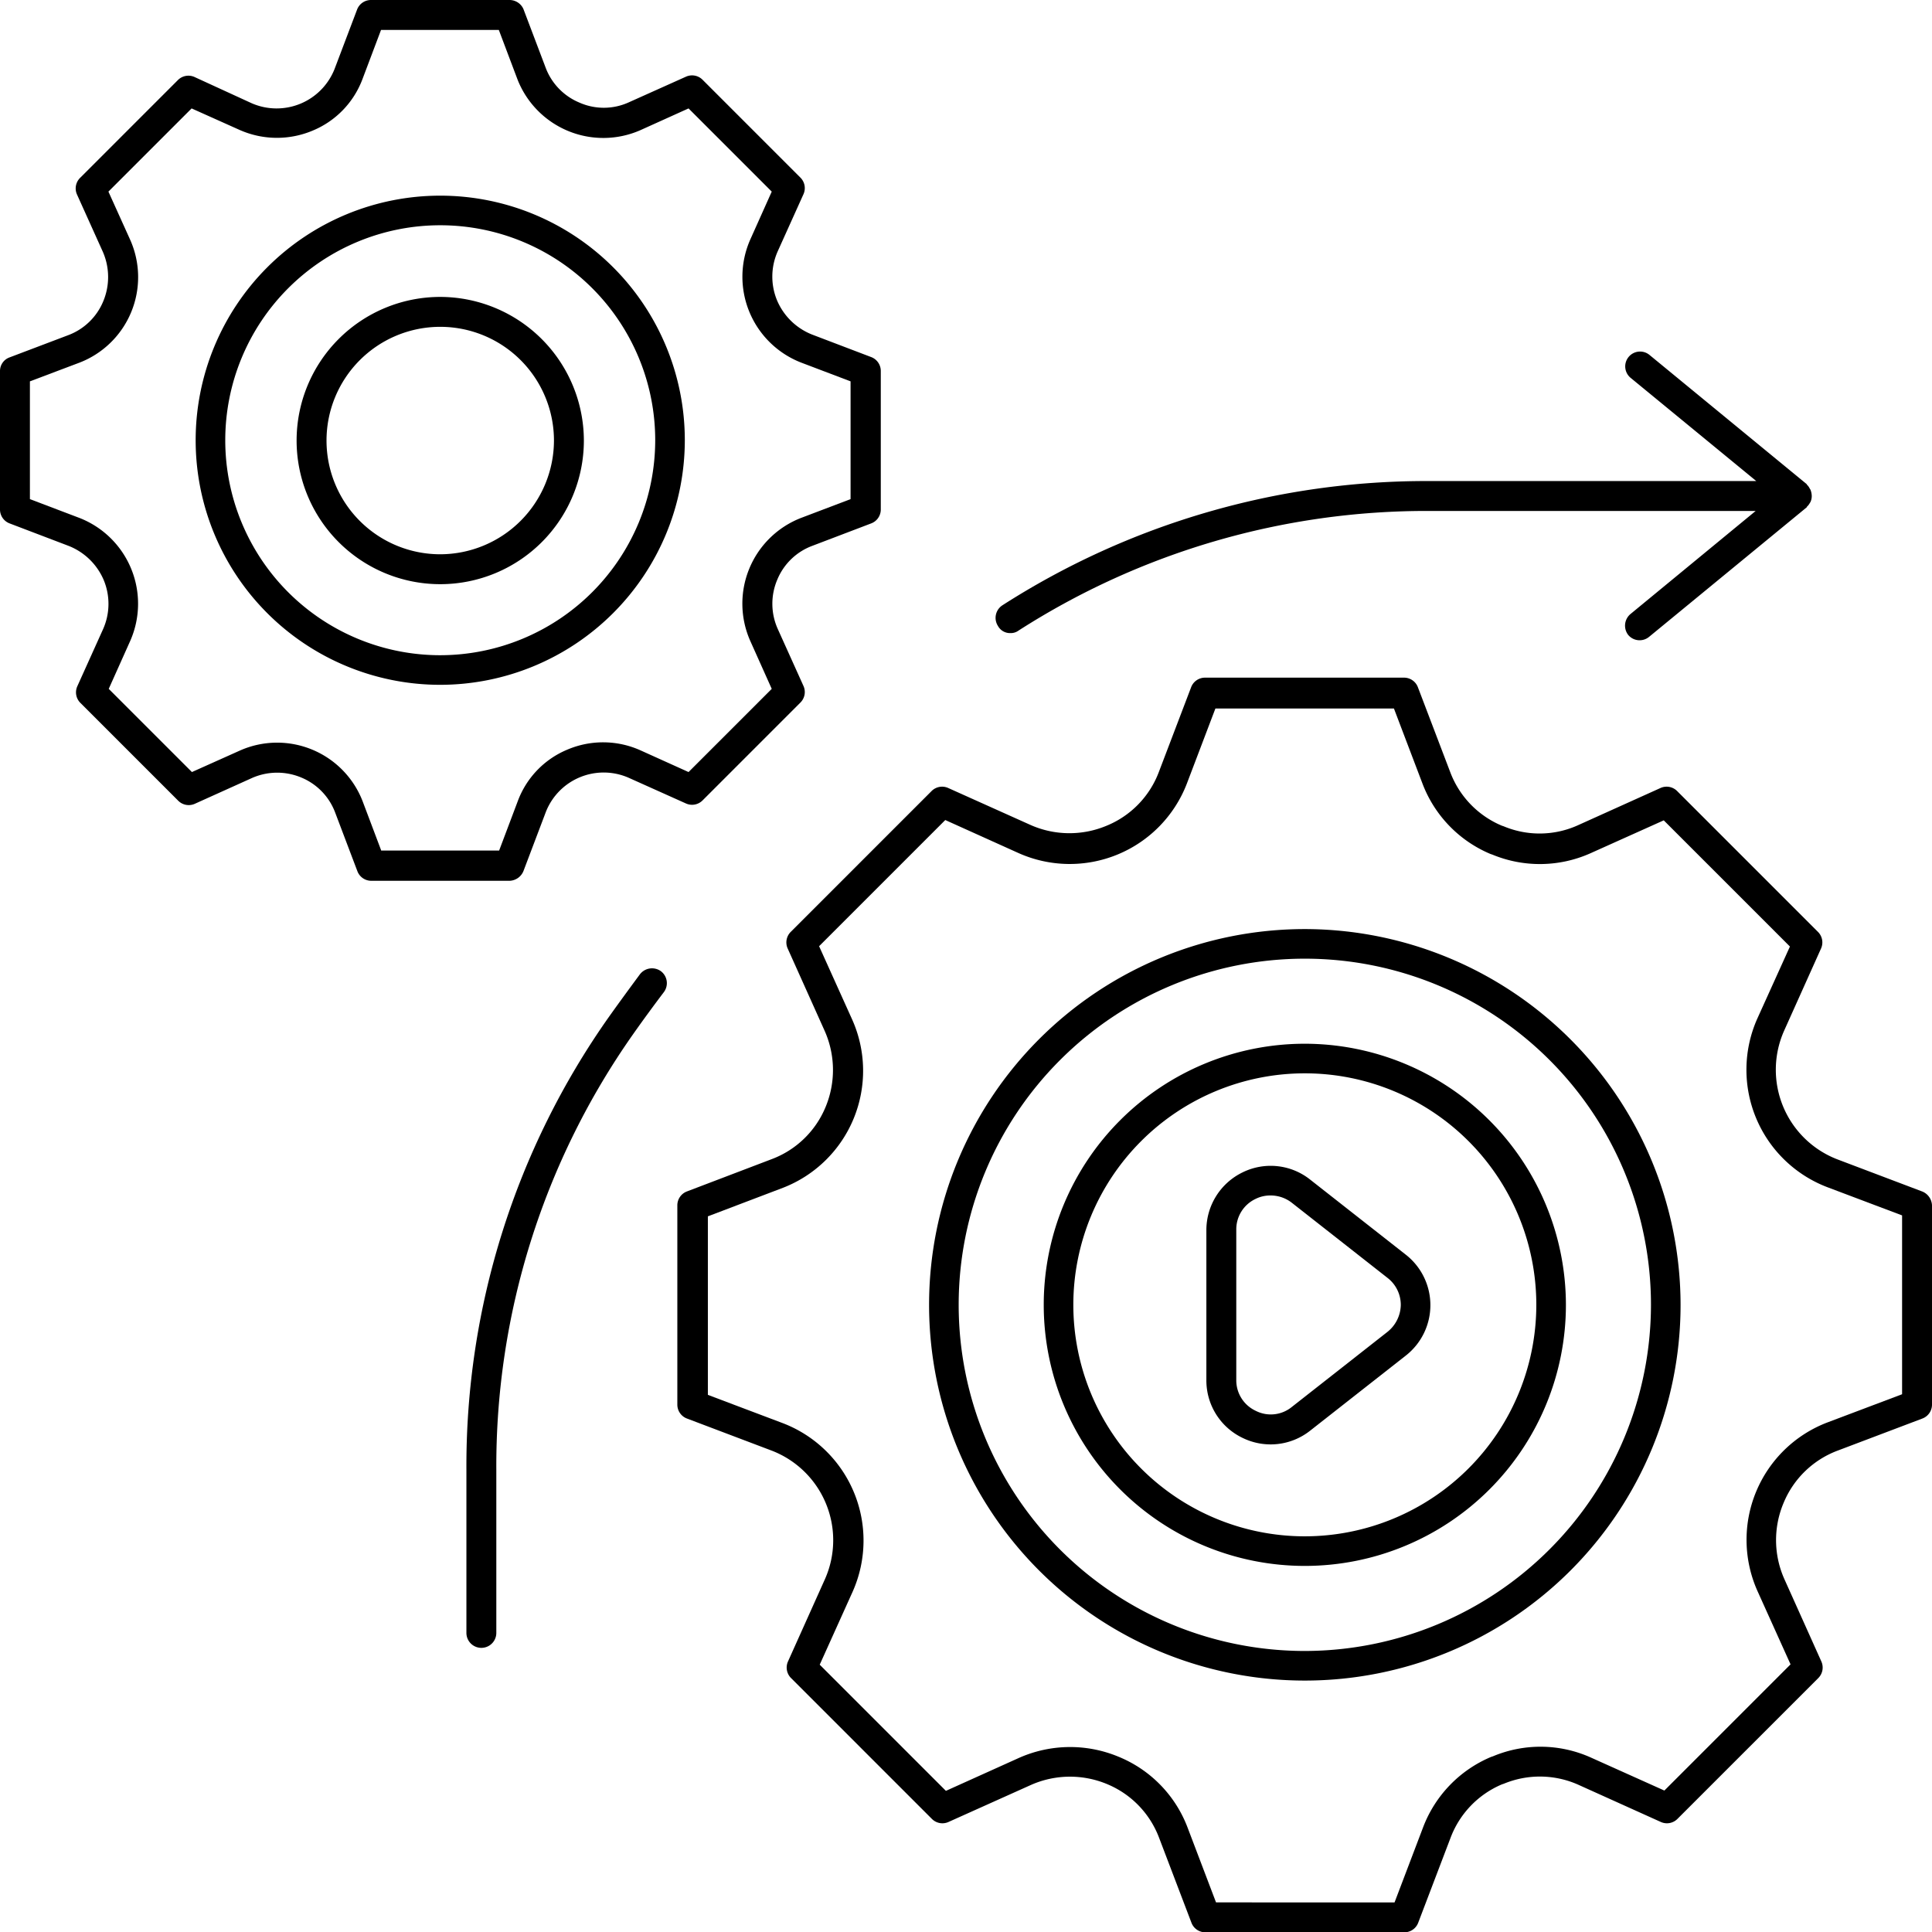 <svg xmlns="http://www.w3.org/2000/svg" width="62.01" height="62.02" viewBox="0 0 62.01 62.02"><g id="automation_1_" data-name="automation (1)" transform="translate(-2 -2)"><path id="Path_9174" data-name="Path 9174" d="M63.69,40.24l-2.72-1.03a3.081,3.081,0,0,1-1.71-4.12l1.19-2.65a.476.476,0,0,0-.1-.53l-4.52-4.52a.476.476,0,0,0-.53-.1l-2.66,1.2a2.985,2.985,0,0,1-2.38.03l-.06-.02a3.015,3.015,0,0,1-1.65-1.71l-1.04-2.73a.476.476,0,0,0-.45-.31H40.68a.476.476,0,0,0-.45.31l-1.04,2.73a3.009,3.009,0,0,1-1.69,1.72,3.082,3.082,0,0,1-2.42-.03l-2.65-1.19a.476.476,0,0,0-.53.1l-4.52,4.52a.476.476,0,0,0-.1.53l1.19,2.65a3.091,3.091,0,0,1,.02,2.46,3.015,3.015,0,0,1-1.71,1.65l-2.73,1.04a.476.476,0,0,0-.31.45v6.39a.476.476,0,0,0,.31.45l2.72,1.03a3.081,3.081,0,0,1,1.71,4.12l-1.19,2.65a.476.476,0,0,0,.1.53l4.52,4.52a.476.476,0,0,0,.53.1l2.65-1.19a3.092,3.092,0,0,1,2.46-.02,3.015,3.015,0,0,1,1.65,1.71l1.04,2.73a.476.476,0,0,0,.45.31h6.38a.476.476,0,0,0,.45-.31l1.04-2.73a3.015,3.015,0,0,1,1.65-1.71l.06-.02a3.027,3.027,0,0,1,2.38.03l2.66,1.2a.476.476,0,0,0,.53-.1l4.52-4.52a.476.476,0,0,0,.1-.53l-1.19-2.65a3.069,3.069,0,0,1-.02-2.45,3.024,3.024,0,0,1,1.73-1.67l2.72-1.03a.476.476,0,0,0,.31-.45V40.69A.5.5,0,0,0,63.69,40.24Zm-.64,6.51-2.41.91a4.031,4.031,0,0,0-2.23,5.41l1.06,2.35-4.05,4.05-2.36-1.06a3.941,3.941,0,0,0-3.14-.04l-.06.02a3.984,3.984,0,0,0-2.18,2.25l-.92,2.42H41.03l-.92-2.42a3.977,3.977,0,0,0-2.22-2.26,4.038,4.038,0,0,0-3.18.04l-2.35,1.06-4.05-4.05,1.06-2.35a4.034,4.034,0,0,0-2.24-5.4l-2.41-.91V41.04l2.42-.92a4.028,4.028,0,0,0,2.21-5.4l-1.06-2.35,4.05-4.05,2.35,1.06a4.029,4.029,0,0,0,5.4-2.22l.92-2.42h5.73l.92,2.42a3.983,3.983,0,0,0,2.18,2.25l.06.02a3.983,3.983,0,0,0,3.14-.04l2.36-1.06,4.05,4.05L58.4,34.7a4.034,4.034,0,0,0,2.24,5.4l2.41.91v5.74Z"></path><path id="Path_9175" data-name="Path 9175" d="M43.88,31.82A12.06,12.06,0,1,0,55.94,43.88,12.074,12.074,0,0,0,43.88,31.82Zm0,23.17A11.11,11.11,0,1,1,54.99,43.88,11.124,11.124,0,0,1,43.88,54.99Z"></path><path id="Path_9176" data-name="Path 9176" d="M43.88,35.5a8.38,8.38,0,1,0,8.38,8.38A8.39,8.39,0,0,0,43.88,35.5Zm0,15.81a7.43,7.43,0,1,1,7.43-7.43A7.434,7.434,0,0,1,43.88,51.31Z"></path><path id="Path_9177" data-name="Path 9177" d="M47.12,42.27l-3.07-2.41a2.037,2.037,0,0,0-2.17-.23,2.059,2.059,0,0,0-1.16,1.85V46.3a2.042,2.042,0,0,0,1.16,1.85,2.045,2.045,0,0,0,2.17-.23l3.07-2.41a2.056,2.056,0,0,0,0-3.24Zm-.59,2.48-3.07,2.41a1.066,1.066,0,0,1-1.16.12,1.079,1.079,0,0,1-.62-.99V41.47a1.079,1.079,0,0,1,.62-.99,1.062,1.062,0,0,1,.49-.11,1.107,1.107,0,0,1,.68.24l3.07,2.41a1.094,1.094,0,0,1,.42.87A1.13,1.13,0,0,1,46.53,44.75ZM18.8,29.96l.72-1.9a1.994,1.994,0,0,1,2.65-1.1l1.85.83a.476.476,0,0,0,.53-.1l3.14-3.14a.476.476,0,0,0,.1-.53l-.83-1.84a1.973,1.973,0,0,1-.01-1.58,1.951,1.951,0,0,1,1.12-1.08l1.89-.72a.476.476,0,0,0,.31-.45V13.91a.476.476,0,0,0-.31-.45l-1.89-.72a2.032,2.032,0,0,1-1.13-1.1,1.992,1.992,0,0,1,.02-1.57l.83-1.84a.476.476,0,0,0-.1-.53L24.55,4.56a.476.476,0,0,0-.53-.1l-1.85.83a1.933,1.933,0,0,1-1.58,0,1.96,1.96,0,0,1-1.07-1.1l-.72-1.9A.488.488,0,0,0,18.35,2H13.91a.476.476,0,0,0-.45.31l-.72,1.9a2,2,0,0,1-2.67,1.1L8.24,4.47a.476.476,0,0,0-.53.1L4.57,7.71a.476.476,0,0,0-.1.53l.83,1.84a2.02,2.02,0,0,1,.01,1.6,1.96,1.96,0,0,1-1.1,1.07l-1.9.72a.463.463,0,0,0-.31.44v4.44a.476.476,0,0,0,.31.45l1.89.72a2.032,2.032,0,0,1,1.13,1.1,1.992,1.992,0,0,1-.02,1.57l-.83,1.84a.476.476,0,0,0,.1.53L7.72,27.7a.476.476,0,0,0,.53.1l1.84-.83a2,2,0,0,1,1.59-.01,1.96,1.96,0,0,1,1.07,1.1l.72,1.9a.476.476,0,0,0,.45.31h4.44A.5.5,0,0,0,18.8,29.96Zm-4.56-.65-.6-1.59A2.942,2.942,0,0,0,9.7,26.09l-1.54.69L5.49,24.11l.69-1.54a2.955,2.955,0,0,0-1.64-3.95l-1.58-.6V14.24l1.59-.6A2.942,2.942,0,0,0,6.18,9.7l-.7-1.55L8.15,5.48l1.54.69a2.952,2.952,0,0,0,2.35.02,2.882,2.882,0,0,0,1.59-1.64l.6-1.59h3.78l.6,1.59a2.959,2.959,0,0,0,3.94,1.63l1.55-.7,2.67,2.67-.69,1.54a2.955,2.955,0,0,0,1.64,3.95l1.58.6v3.78l-1.58.6a2.951,2.951,0,0,0-1.64,3.95l.69,1.54L24.1,26.78l-1.55-.7a2.928,2.928,0,0,0-2.34-.02,2.87,2.87,0,0,0-1.59,1.65l-.6,1.59H14.24Z"></path><path id="Path_9178" data-name="Path 9178" d="M23.98,16.13a7.85,7.85,0,1,0-7.85,7.85A7.857,7.857,0,0,0,23.98,16.13Zm-7.85,6.9a6.9,6.9,0,1,1,6.9-6.9A6.907,6.907,0,0,1,16.13,23.03Z"></path><path id="Path_9179" data-name="Path 9179" d="M16.13,11.53a4.61,4.61,0,1,0,4.61,4.61A4.618,4.618,0,0,0,16.13,11.53Zm0,8.26a3.65,3.65,0,1,1,3.65-3.65A3.658,3.658,0,0,1,16.13,19.79Zm18.3,2.53a.42.42,0,0,0,.26-.08,24.24,24.24,0,0,1,13.2-3.84H58.35l-4.02,3.31a.487.487,0,0,0-.07.67.477.477,0,0,0,.67.06l5.05-4.15c.01,0,.01-.01.01-.02a.481.481,0,0,0,.09-.11c.01-.02.02-.03.03-.05a.448.448,0,0,0,.04-.2h0a.585.585,0,0,0-.04-.19c-.01-.02-.02-.03-.03-.05a.444.444,0,0,0-.08-.11c-.01,0-.01-.01-.01-.02l-5.05-4.15a.476.476,0,0,0-.6.74l4.03,3.31H47.89a25.2,25.2,0,0,0-13.72,3.99.481.481,0,0,0-.14.66A.441.441,0,0,0,34.43,22.32ZM22.54,33.27c-.34.46-.67.91-.99,1.36a24.978,24.978,0,0,0-4.58,14.54v5.24a.48.48,0,0,0,.96,0V49.17a24.075,24.075,0,0,1,4.4-13.99c.31-.44.64-.89.98-1.34a.48.48,0,0,0-.1-.67A.489.489,0,0,0,22.54,33.27Z"></path></g></svg>